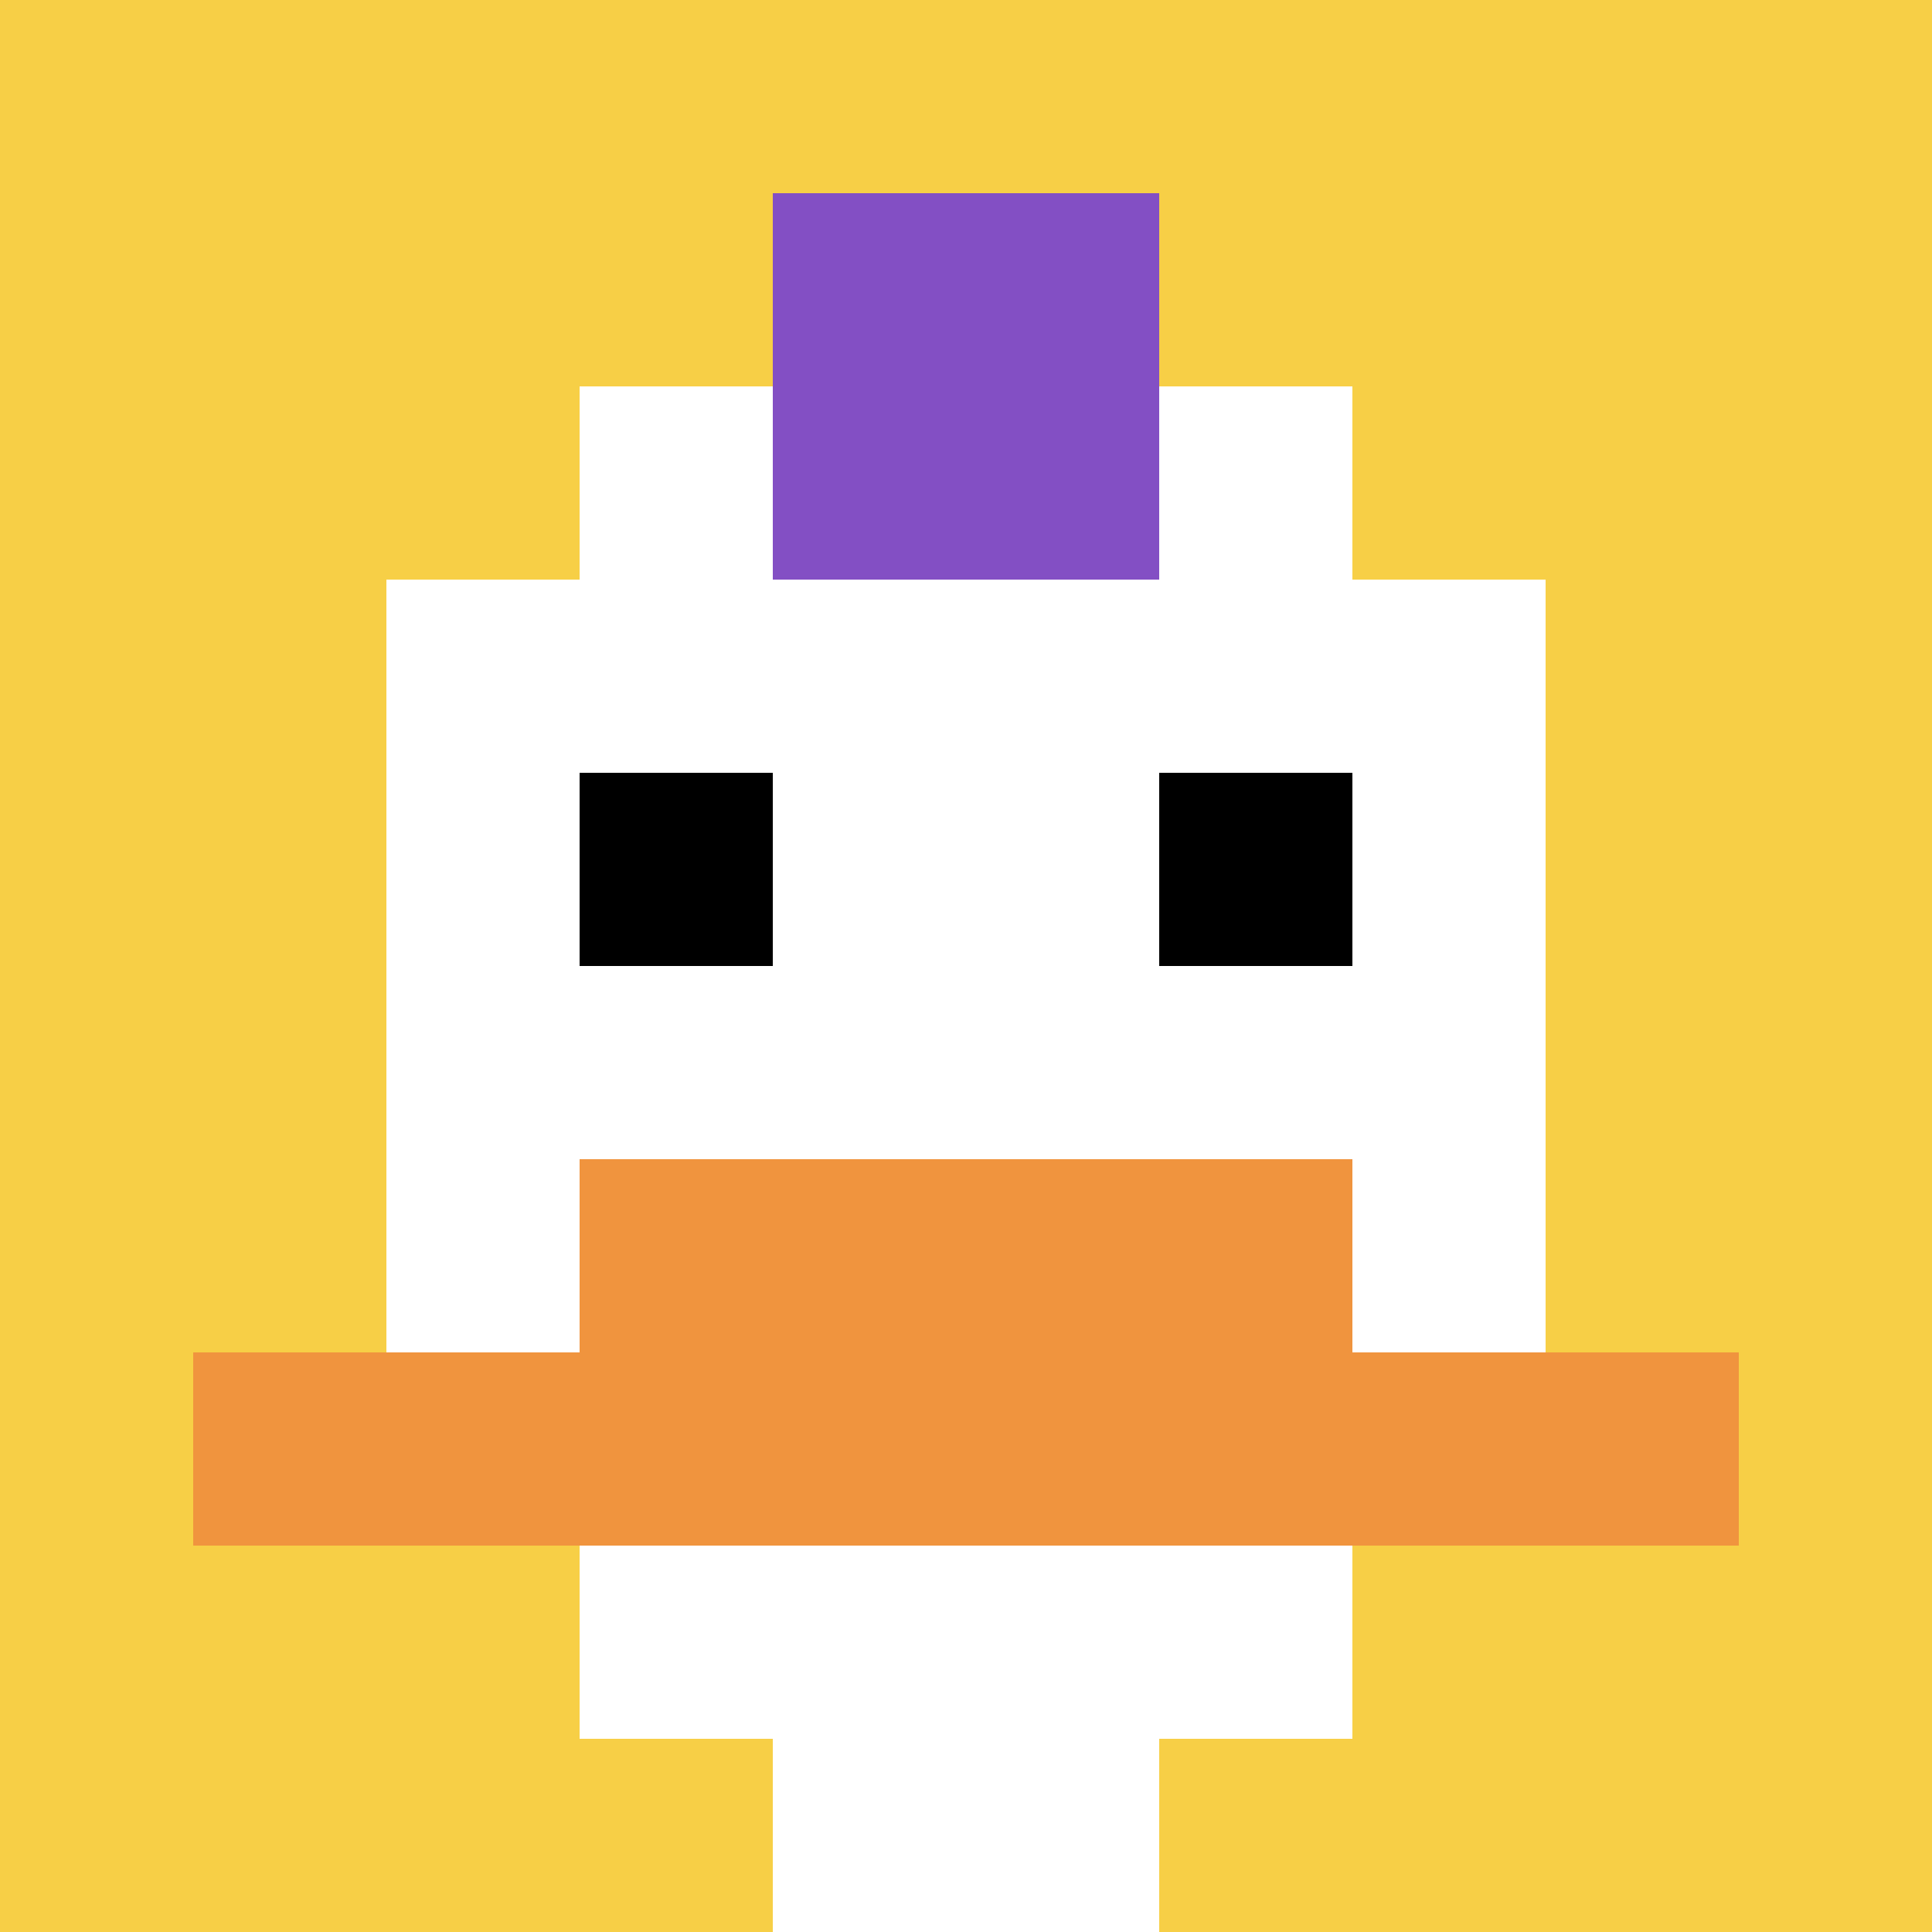 <svg xmlns="http://www.w3.org/2000/svg" version="1.1" width="914" height="914"><title>'goose-pfp-279092' by Dmitri Cherniak</title><desc>seed=279092
backgroundColor=#ffffff
padding=20
innerPadding=0
timeout=500
dimension=1
border=false
Save=function(){return n.handleSave()}
frame=122

Rendered at Sun Sep 15 2024 22:25:57 GMT+0800 (中国标准时间)
Generated in &lt;1ms
</desc><defs></defs><rect width="100%" height="100%" fill="#ffffff"></rect><g><g id="0-0"><rect x="0" y="0" height="914" width="914" fill="#F7CF46"></rect><g><rect id="0-0-3-2-4-7" x="274.2" y="182.8" width="365.6" height="639.8" fill="#ffffff"></rect><rect id="0-0-2-3-6-5" x="182.8" y="274.2" width="548.4" height="457" fill="#ffffff"></rect><rect id="0-0-4-8-2-2" x="365.6" y="731.2" width="182.8" height="182.8" fill="#ffffff"></rect><rect id="0-0-1-7-8-1" x="91.4" y="639.8" width="731.2" height="91.4" fill="#F0943E"></rect><rect id="0-0-3-6-4-2" x="274.2" y="548.4" width="365.6" height="182.8" fill="#F0943E"></rect><rect id="0-0-3-4-1-1" x="274.2" y="365.6" width="91.4" height="91.4" fill="#000000"></rect><rect id="0-0-6-4-1-1" x="548.4" y="365.6" width="91.4" height="91.4" fill="#000000"></rect><rect id="0-0-4-1-2-2" x="365.6" y="91.4" width="182.8" height="182.8" fill="#834FC4"></rect></g><rect x="0" y="0" stroke="white" stroke-width="0" height="914" width="914" fill="none"></rect></g></g></svg>